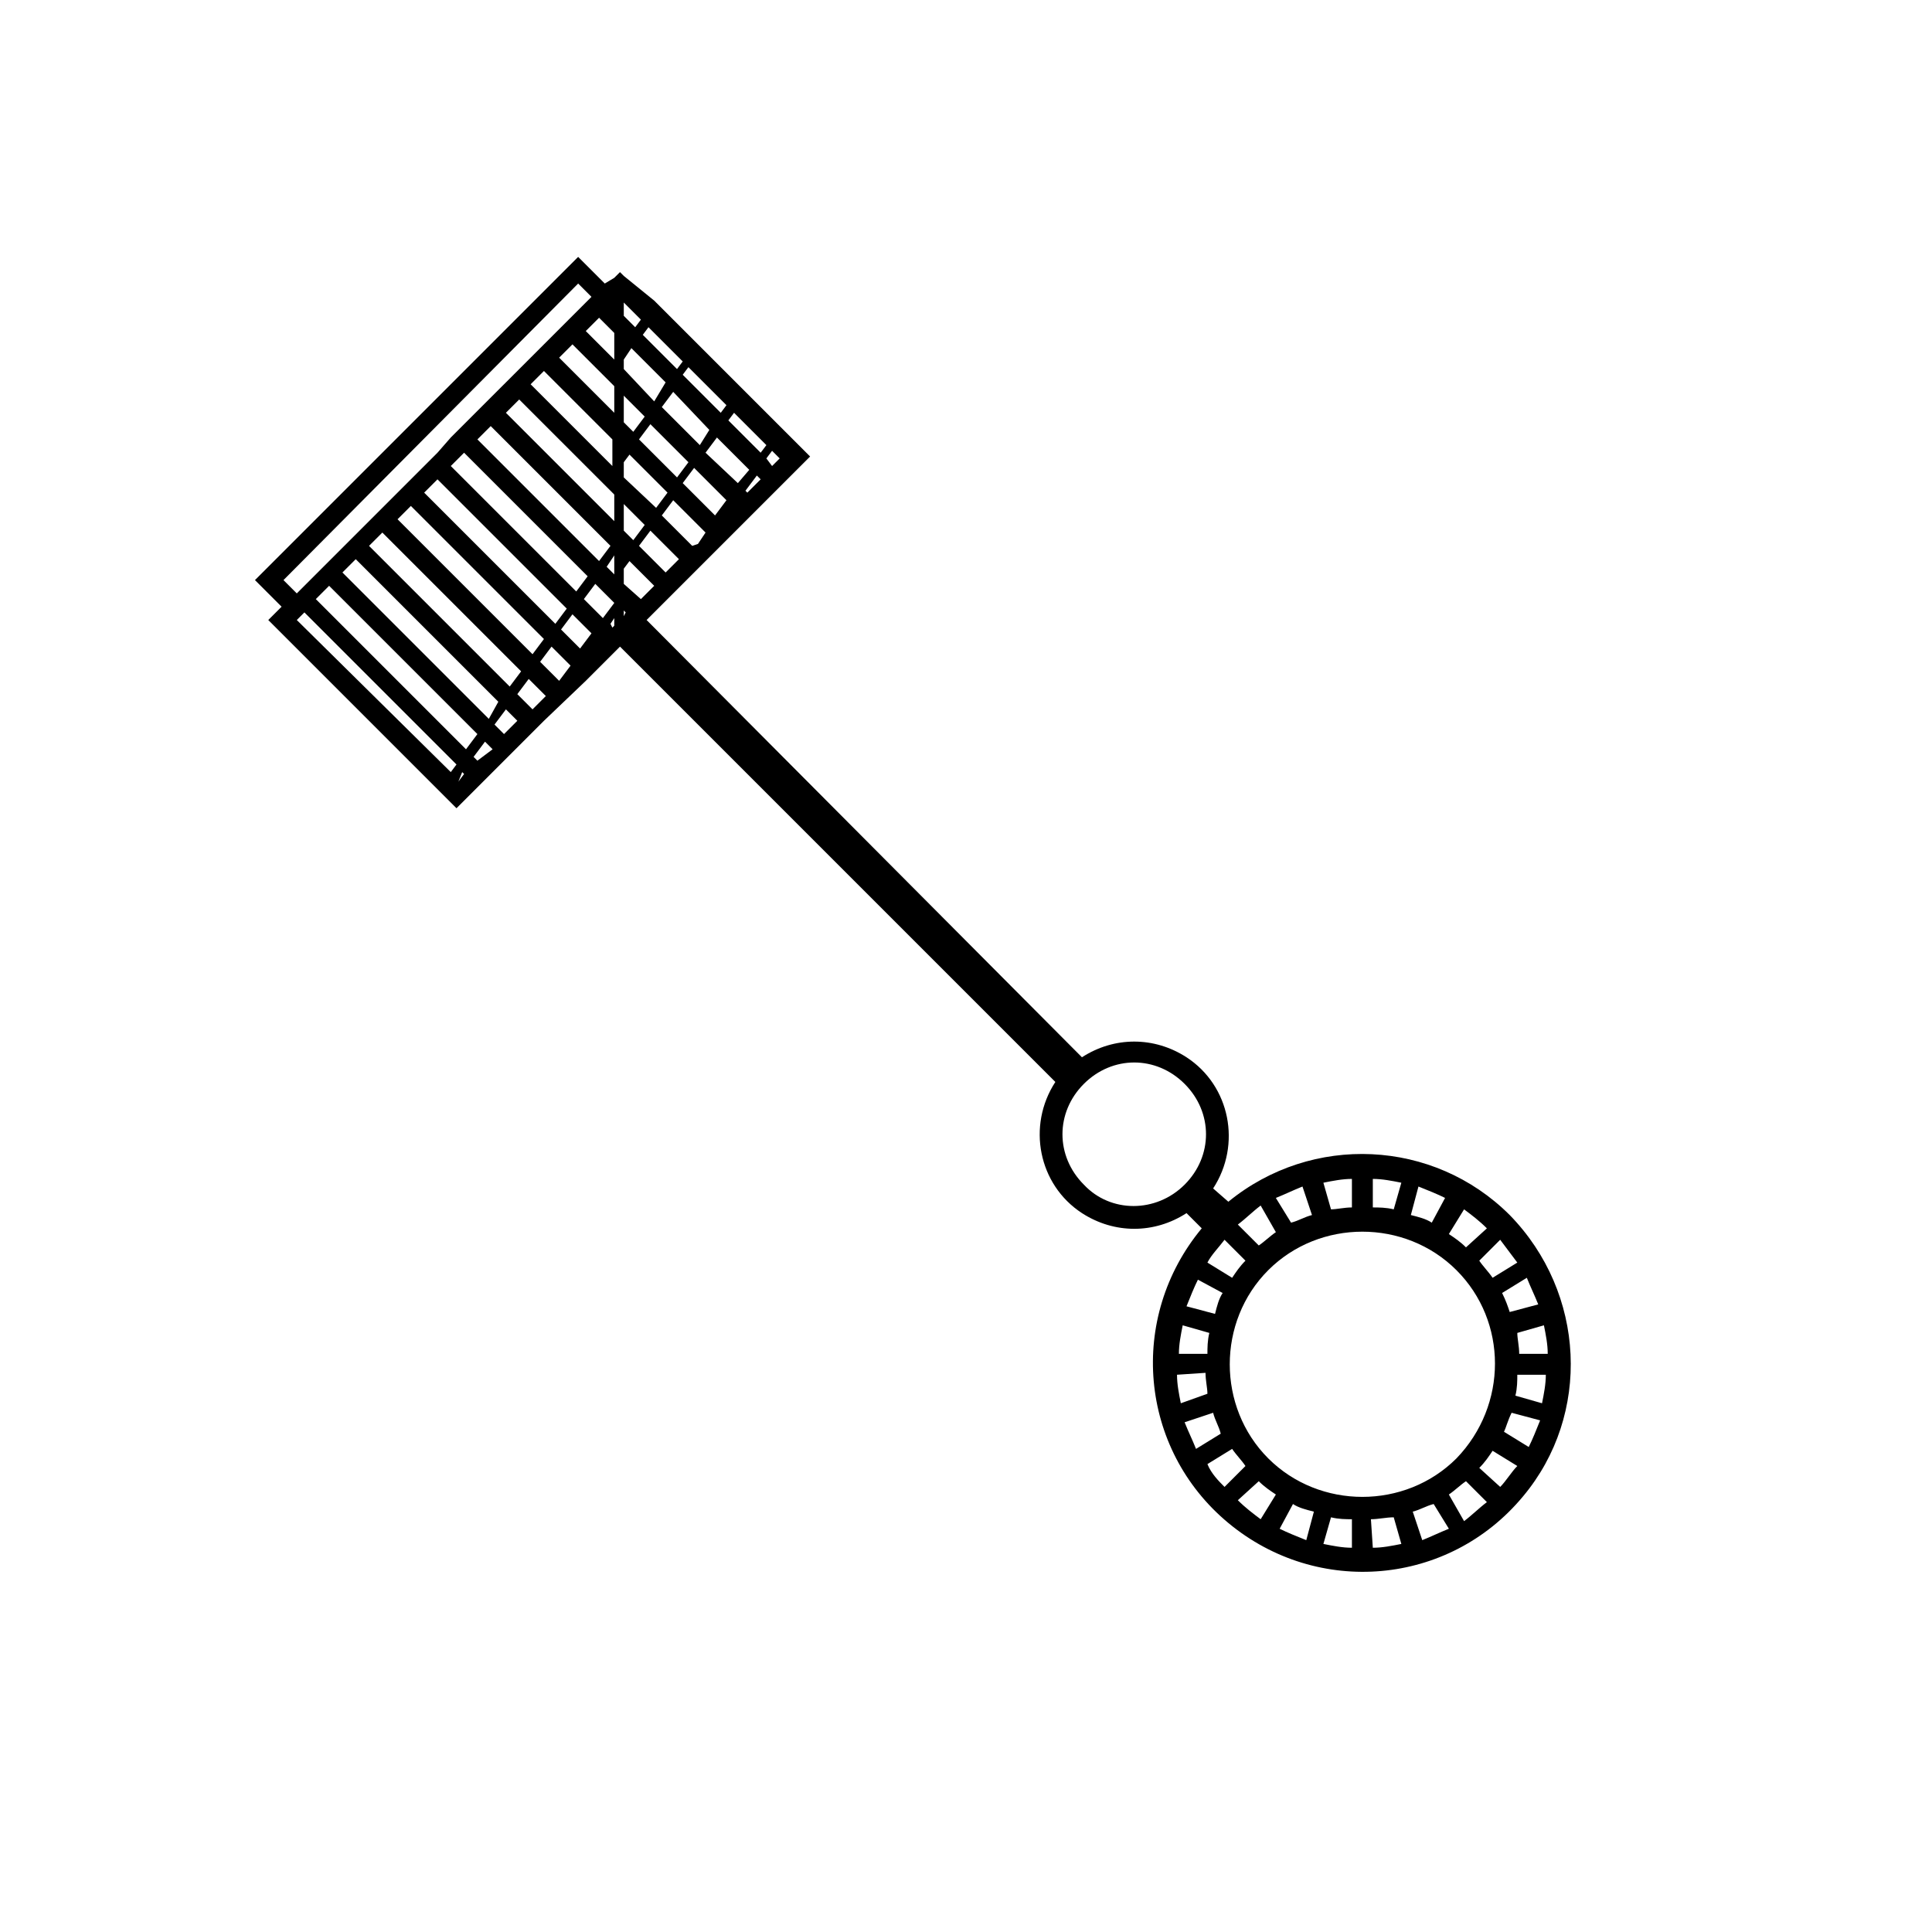 <?xml version="1.0" encoding="UTF-8"?>
<!-- Uploaded to: SVG Repo, www.svgrepo.com, Generator: SVG Repo Mixer Tools -->
<svg fill="#000000" width="800px" height="800px" version="1.1" viewBox="144 144 512 512" xmlns="http://www.w3.org/2000/svg">
 <path d="m544.09 466c-20.152-20.152-52.395-21.664-74.562-3.527l-4.035-3.523c7.559-11.586 4.535-27.207-7.055-34.762-8.566-5.543-19.145-5.543-27.711 0l-115.37-115.88 43.328-43.328-41.312-41.312-8.062-6.547-1.008-1.008-1.512 1.512-2.519 1.512-7.055-7.055-85.648 85.648 7.055 7.055-3.527 3.527 49.879 49.879 23.18-23.18 11.082-10.582 9.07-9.07 115.37 115.37c-7.559 11.586-4.535 27.207 7.055 34.762 8.566 5.543 19.145 5.543 27.711 0l4.031 4.031c-19.648 23.68-16.625 58.441 7.055 78.09s58.441 16.625 78.09-7.055c18.129-21.656 16.621-53.902-3.531-74.559zm-66.504 70.535c1.512 1.512 3.023 2.519 4.535 3.527l-4.031 6.551c-2.016-1.512-4.031-3.023-6.047-5.039zm9.066 6.047c1.512 1.008 3.527 1.512 5.543 2.016l-2.016 7.559c-2.519-1.008-5.039-2.016-7.055-3.023zm10.078 3.523c2.016 0.504 4.031 0.504 5.543 0.504v7.559c-2.519 0-5.039-0.504-7.559-1.008zm10.578 0.504c2.016 0 4.031-0.504 6.047-0.504l2.016 7.055c-2.519 0.504-5.039 1.008-7.559 1.008zm11.086-2.012c2.016-0.504 3.527-1.512 5.543-2.016l4.031 6.551c-2.519 1.008-4.535 2.016-7.055 3.023zm9.57-4.535c1.512-1.008 3.023-2.519 4.535-3.527l5.543 5.543c-2.016 1.512-4.031 3.527-6.047 5.039zm2.016-9.574c-13.602 13.602-36.273 13.602-49.879 0-13.602-13.602-13.602-36.273 0-49.879 13.602-13.602 36.273-13.602 49.879 0 13.605 13.605 13.605 35.773 0 49.879zm2.519-55.922c-1.512-1.512-3.023-2.519-4.535-3.527l4.031-6.551c2.016 1.512 4.031 3.023 6.047 5.039zm-9.066-6.551c-1.512-1.008-3.527-1.512-5.543-2.016l2.016-7.559c2.519 1.008 5.039 2.016 7.055 3.023zm-10.078-3.527c-2.016-0.504-4.031-0.504-5.543-0.504v-7.559c2.519 0 5.039 0.504 7.559 1.008zm-11.082-0.504c-2.016 0-4.031 0.504-5.543 0.504l-2.016-7.055c2.519-0.504 5.039-1.008 7.559-1.008zm-10.582 2.016c-2.016 0.504-3.527 1.512-5.543 2.016l-4.031-6.551c2.519-1.008 4.535-2.016 7.055-3.023zm-9.57 4.535c-1.512 1.008-3.023 2.519-4.535 3.527l-5.543-5.543c2.016-1.512 4.031-3.527 6.047-5.039zm-13.605 2.016 5.543 5.543c-1.512 1.512-2.519 3.023-3.527 4.535l-6.551-4.031c1.008-2.016 3.023-4.031 4.535-6.047zm-0.504 14.105c-1.008 1.512-1.512 3.527-2.016 5.543l-7.559-2.016c1.008-2.519 2.016-5.039 3.023-7.055zm-3.527 10.582c-0.504 2.016-0.504 4.031-0.504 5.543h-7.559c0-2.519 0.504-5.039 1.008-7.559zm-1.008 10.578c0 2.016 0.504 4.031 0.504 5.543l-7.051 2.519c-0.504-2.519-1.008-5.039-1.008-7.559zm2.016 10.582c0.504 2.016 1.512 3.527 2.016 5.543l-6.551 4.031c-1.008-2.519-2.016-4.535-3.023-7.055zm76.582-31.742 6.551-4.031c1.008 2.519 2.016 4.535 3.023 7.055l-7.559 2.016c-0.504-1.512-1.008-3.023-2.016-5.039zm2.519 31.742 7.559 2.016c-1.008 2.519-2.016 5.039-3.023 7.055l-6.551-4.031c0.504-1.008 1.008-3.023 2.016-5.039zm1.004-4.535c0.504-2.016 0.504-4.031 0.504-5.543h7.559c0 2.519-0.504 5.039-1.008 7.559zm1.008-11.082c0-2.016-0.504-4.031-0.504-5.543l7.055-2.016c0.504 2.519 1.008 5.039 1.008 7.559zm-0.504-24.184-6.551 4.031c-1.008-1.512-2.519-3.023-3.527-4.535l5.543-5.543c1.516 2.016 3.027 4.031 4.535 6.047zm-240.32-169.28 1.008-1.512v2.016l-0.504 0.504zm1.008-84.137v-1.008zm0 7.055v7.055l-7.555-7.559 3.527-3.527zm2.519 66.504v-4.031l1.512-2.016 6.551 6.551-3.527 3.527zm-59.953-17.133 3.527-3.527 35.266 35.266-3.023 4.031zm32.746 40.305-3.023 4.031-37.281-37.281 3.527-3.527zm-25.691-47.355 3.527-3.527 34.258 34.258-3.023 4.031zm7.051-7.055 3.527-3.527 32.746 32.746-3.023 4.031zm7.055-7.055 3.527-3.527 31.738 31.738-3.023 4.031zm17.633-18.137 18.137 18.137v7.055l-21.664-21.664zm21.16 42.32v-7.055l5.543 5.543-3.023 4.031zm0-14.105v-4.031l1.512-2.016 10.078 10.078-3.023 4.031zm4.031-10.078 3.023-4.031 10.078 10.078-3.023 4.031zm-1.512-2.012-2.519-2.519v-7.055l5.543 5.543zm-5.039-5.039-14.609-14.609 3.527-3.527 11.082 11.082v7.055zm0 21.664v7.055l-28.719-28.719 3.527-3.527zm0 16.121v5.039l-2.016-2.016zm6.551-2.519 3.023-4.031 7.559 7.559-3.527 3.527zm14.105 0-8.059-8.062 3.023-4.031 8.566 8.566-2.016 3.023zm6.047-8.062-8.566-8.566 3.023-4.031 8.566 8.566zm-2.519-16.625 3.023-4.031 8.566 8.566-3.023 3.527zm6.047-8.562 1.512-2.016 8.566 8.566-1.516 2.012zm-2.016-2.016-10.078-10.078 1.512-2.016 10.078 10.078zm-3.023 4.535-2.519 4.027-10.078-10.078 3.023-4.031zm-14.609-7.559-8.062-8.566v-2.519l2.016-3.023 9.07 9.07zm-8.062-15.113m-78.09 63.984 39.297 39.297-3.023 4.031-39.801-39.801zm3.527-3.527 3.527-3.527 37.785 37.785-2.519 4.535zm43.328 36.273 3.023 3.023-3.527 3.527-2.519-2.519zm3.019-4.031 3.023-4.031 4.535 4.535-3.527 3.527zm11.086-3.527-5.039-5.039 3.023-4.031 5.039 5.039zm0.504-13.602 3.023-4.031 5.039 5.039-3.023 4.031zm6.047-8.062 3.023-4.031 5.039 5.039-3.023 4.031zm10.578 3.023 0.504 0.504-0.504 1.008v-1.512zm32.746-31.234-0.504-0.504 3.023-4.031 1.008 1.008zm5.039-9.07 1.512-2.016 2.016 2.016-2.016 2.016zm-22.168-25.695-1.512 2.016-9.07-9.07 1.512-2.016zm-11.082-11.082-1.512 2.016-3.023-3.023v-3.527zm-16.625-9.57 3.527 3.527-23.176 23.176-3.527 3.523-10.582 10.582-3.523 4.027-37.285 37.285-3.527-3.527zm-74.566 89.172 2.016-2.016 40.305 40.305-1.512 2.016zm42.824 42.824 1.008-2.519 0.504 0.504zm5.039-5.543-1.008-1.008 3.023-4.031 2.016 2.016zm31.738-31.738m128.98 144.09c-7.559-7.559-7.559-19.145 0-26.703s19.145-7.559 26.703 0 7.559 19.145 0 26.703c-7.559 7.555-19.648 7.555-26.703 0zm32.746 74.059 6.551-4.031c1.008 1.512 2.519 3.023 3.527 4.535l-5.543 5.543c-1.512-1.512-3.527-3.527-4.535-6.047zm77.59 6.047-5.543-5.039c1.512-1.512 2.519-3.023 3.527-4.535l6.551 4.031c-1.512 1.512-3.023 4.031-4.535 5.543z"/>
</svg>